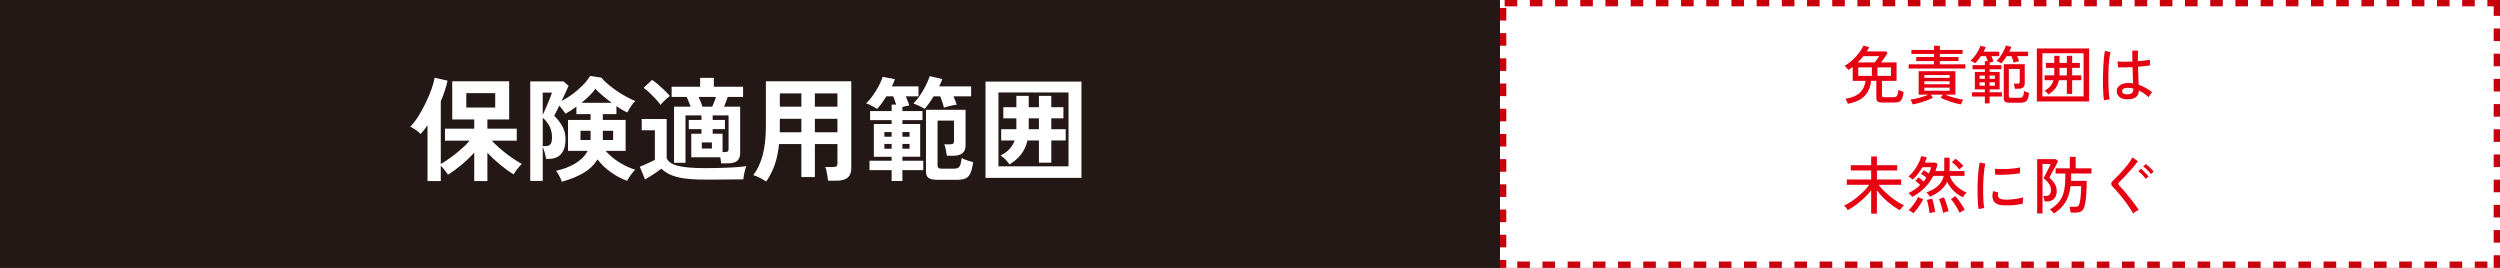 <?xml version="1.0" encoding="UTF-8"?>
<svg id="b" data-name="レイヤー 2" xmlns="http://www.w3.org/2000/svg" width="140mm" height="15mm" viewBox="0 0 396.85 42.52">
  <rect x="0" y="0" width="396.85" height="42.52" fill="#333333" stroke="none"/>
  <defs>
    <style>
      .d {
        fill: #c7000b;
      }

      .e {
        fill: #231815;
      }

      .f {
        fill: #fff;
      }

      .g {
        fill: #e60012;
      }
    </style>
  </defs>
  <g id="c" data-name="レイヤー 2">
    <g>
      <rect class="e" x=".5" y=".5" width="237.11" height="41.52"/>
      <path class="e" d="M237.11,1v40.52H1V1h236.11M238.11 0H0v42.52h238.11V0h0Z"/>
    </g>
    <g>
      <rect class="f" x="238.11" width="158.74" height="42.52"/>
      <path class="d" d="M396.85 0h-2v1h1v1.52h1V0h0ZM392.85 0h-2v1h2V0h0ZM388.85 0h-2v1h2V0h0ZM384.85 0h-2v1h2V0h0ZM380.85 0h-2v1h2V0h0ZM376.85 0h-2v1h2V0h0ZM372.85 0h-2v1h2V0h0ZM368.85 0h-2v1h2V0h0ZM364.85 0h-2v1h2V0h0ZM360.85 0h-2v1h2V0h0ZM356.85 0h-2v1h2V0h0ZM352.85 0h-2v1h2V0h0ZM348.85 0h-2v1h2V0h0ZM344.85 0h-2v1h2V0h0ZM340.85 0h-2v1h2V0h0ZM336.85 0h-2v1h2V0h0ZM332.85 0h-2v1h2V0h0ZM328.85 0h-2v1h2V0h0ZM324.85 0h-2v1h2V0h0ZM320.85 0h-2v1h2V0h0ZM316.85 0h-2v1h2V0h0ZM312.85 0h-2v1h2V0h0ZM308.85 0h-2v1h2V0h0ZM304.85 0h-2v1h2V0h0ZM300.85 0h-2v1h2V0h0ZM296.85 0h-2v1h2V0h0ZM292.85 0h-2v1h2V0h0ZM288.85 0h-2v1h2V0h0ZM284.85 0h-2v1h2V0h0ZM280.85 0h-2v1h2V0h0ZM276.85 0h-2v1h2V0h0ZM272.85 0h-2v1h2V0h0ZM268.85 0h-2v1h2V0h0ZM264.85 0h-2v1h2V0h0ZM260.85 0h-2v1h2V0h0ZM256.85 0h-2v1h2V0h0ZM252.85 0h-2v1h2V0h0ZM248.85 0h-2v1h2V0h0ZM244.85 0h-2v1h2V0h0ZM240.85 0h-2v1h2V0h0ZM239.11,1.26h-1v2h1V1.26h0ZM239.11,5.26h-1v2h1v-2h0ZM239.11,9.26h-1v2h1v-2h0ZM239.11,13.26h-1v2h1v-2h0ZM239.11,17.26h-1v2h1v-2h0ZM239.11,21.26h-1v2h1v-2h0ZM239.11,25.26h-1v2h1v-2h0ZM239.11,29.26h-1v2h1v-2h0ZM239.11,33.26h-1v2h1v-2h0ZM239.11,37.26h-1v2h1v-2h0ZM239.11,41.26h-1v1.26h1v-1.26h0ZM242.85,41.52h-2v1h2v-1h0ZM246.85,41.52h-2v1h2v-1h0ZM250.85,41.52h-2v1h2v-1h0ZM254.85,41.52h-2v1h2v-1h0ZM258.85,41.52h-2v1h2v-1h0ZM262.85,41.52h-2v1h2v-1h0ZM266.85,41.52h-2v1h2v-1h0ZM270.85,41.52h-2v1h2v-1h0ZM274.85,41.52h-2v1h2v-1h0ZM278.85,41.52h-2v1h2v-1h0ZM282.85,41.52h-2v1h2v-1h0ZM286.85,41.52h-2v1h2v-1h0ZM290.85,41.52h-2v1h2v-1h0ZM294.85,41.52h-2v1h2v-1h0ZM298.85,41.52h-2v1h2v-1h0ZM302.85,41.52h-2v1h2v-1h0ZM306.85,41.52h-2v1h2v-1h0ZM310.85,41.52h-2v1h2v-1h0ZM314.85,41.52h-2v1h2v-1h0ZM318.85,41.52h-2v1h2v-1h0ZM322.85,41.52h-2v1h2v-1h0ZM326.85,41.52h-2v1h2v-1h0ZM330.85,41.52h-2v1h2v-1h0ZM334.85,41.52h-2v1h2v-1h0ZM338.85,41.52h-2v1h2v-1h0ZM342.85,41.52h-2v1h2v-1h0ZM346.85,41.52h-2v1h2v-1h0ZM350.85,41.52h-2v1h2v-1h0ZM354.85,41.52h-2v1h2v-1h0ZM358.85,41.52h-2v1h2v-1h0ZM362.85,41.52h-2v1h2v-1h0ZM366.85,41.52h-2v1h2v-1h0ZM370.85,41.52h-2v1h2v-1h0ZM374.85,41.52h-2v1h2v-1h0ZM378.85,41.52h-2v1h2v-1h0ZM382.85,41.52h-2v1h2v-1h0ZM386.85,41.52h-2v1h2v-1h0ZM390.85,41.52h-2v1h2v-1h0ZM394.85,41.52h-2v1h2v-1h0ZM396.85,40.52h-1v2h1v-2h0ZM396.85,36.52h-1v2h1v-2h0ZM396.85,32.52h-1v2h1v-2h0ZM396.85,28.52h-1v2h1v-2h0ZM396.85,24.52h-1v2h1v-2h0ZM396.85,20.52h-1v2h1v-2h0ZM396.85,16.52h-1v2h1v-2h0ZM396.85,12.52h-1v2h1v-2h0ZM396.85,8.52h-1v2h1v-2h0ZM396.85,4.52h-1v2h1v-2h0Z"/>
    </g>
    <g>
      <path class="f" d="M67.863,28.739v-8.856c-.18.265-.359.511-.54.738-.18.229-.366.444-.558.648-.192-.204-.444-.417-.756-.64-.312-.222-.606-.393-.883-.513.42-.42.84-.963,1.261-1.629.42-.666.812-1.377,1.179-2.133.366-.757.675-1.488.927-2.196s.42-1.314.504-1.818l2.053.468c-.12.517-.271,1.051-.45,1.603-.181.552-.391,1.11-.63,1.674v9.954c.443-.252.947-.582,1.512-.99.563-.407,1.122-.852,1.674-1.332.552-.479,1.02-.941,1.404-1.386h-3.924v-1.908h4.644v-1.458h-3.492v-6.065h9.036v6.065h-3.456v1.458h4.662v1.908h-3.96c.312.336.672.688,1.08,1.053.408.366.834.718,1.278,1.054.443.336.876.642,1.296.918.42.275.792.498,1.116.666-.229.204-.466.468-.711.792-.246.323-.447.611-.604.863-.66-.396-1.362-.899-2.106-1.512s-1.428-1.248-2.052-1.908v4.482h-2.088v-4.519c-.612.685-1.293,1.339-2.043,1.962-.75.625-1.461,1.141-2.133,1.549-.132-.217-.304-.459-.513-.729-.211-.27-.418-.501-.621-.693v2.431h-2.106ZM74.019,17.075h4.59v-2.286h-4.59v2.286Z"/>
      <path class="f" d="M89.176,28.847c-.084-.275-.214-.575-.388-.899s-.345-.601-.513-.828c1.2-.276,2.232-.678,3.096-1.206.864-.528,1.5-1.182,1.908-1.962h-3.114v-4.914h3.582v-.918h-2.25v-1.188c-.288.217-.579.417-.873.604s-.579.357-.854.513c-.108-.155-.258-.359-.45-.612-.192-.252-.372-.474-.54-.665-.168.348-.327.669-.477.963-.15.294-.262.513-.333.656.479.444.899.979,1.26,1.603s.54,1.32.54,2.088-.117,1.38-.352,1.836c-.233.456-.543.786-.927.99s-.816.306-1.296.306h-.521c-.036-.312-.108-.65-.217-1.017-.107-.366-.21-.663-.306-.892v5.418h-1.979v-15.804h5.273l.811.702c-.097.24-.25.582-.459,1.026-.211.443-.43.905-.657,1.386.624-.324,1.224-.702,1.8-1.134.576-.433,1.104-.895,1.584-1.387.479-.491.864-.978,1.152-1.458l1.781.271c.276.336.627.684,1.054,1.044.426.359.888.711,1.386,1.053s1.002.651,1.512.927c.51.276.987.504,1.432.685-.145.132-.301.312-.469.54-.168.228-.323.459-.468.692-.144.234-.252.43-.324.585-.228-.096-.492-.23-.792-.404s-.611-.375-.936-.604v1.278h-2.16v.918h3.618v4.914h-3.168c.384.444.834.864,1.35,1.26.516.396,1.062.741,1.639,1.035.575.294,1.14.525,1.691.693-.228.228-.468.519-.72.873-.252.354-.438.65-.559.891-.924-.336-1.797-.801-2.618-1.396-.822-.594-1.516-1.263-2.079-2.007-.528.876-1.281,1.6-2.26,2.169-.978.57-2.114,1.029-3.41,1.377ZM86.151,18.245c.108-.216.234-.492.378-.828.145-.336.291-.681.441-1.035.149-.354.284-.684.404-.99.12-.306.204-.536.252-.692h-1.476v3.546ZM86.151,23.195h.486c.3,0,.54-.093.72-.279.18-.186.27-.579.27-1.179,0-1.152-.492-2.172-1.476-3.061v4.519ZM92.145,22.223h1.602v-1.458h-1.602v1.458ZM92.307,16.319h4.788c-.517-.384-1.012-.777-1.485-1.18-.474-.401-.837-.753-1.089-1.053-.229.336-.54.699-.937,1.089-.396.391-.821.771-1.277,1.144ZM95.691,22.223h1.638v-1.458h-1.638v1.458Z"/>
      <path class="f" d="M111.819,28.505c-1.272,0-2.343-.062-3.213-.188s-1.593-.318-2.169-.576c-.576-.259-1.057-.579-1.44-.963-.216.168-.479.356-.792.566-.312.21-.63.417-.954.621-.323.204-.611.378-.863.522l-.828-2.034c.204-.072.459-.174.765-.306.307-.132.609-.271.909-.414.3-.145.54-.265.72-.36v-4.698h-2.088v-1.782h3.96v6.211c.229.575.831.983,1.81,1.224.978.24,2.373.36,4.185.36,1.536,0,2.855-.027,3.96-.081,1.104-.055,1.998-.129,2.682-.226-.06.133-.126.33-.197.594-.072.265-.133.534-.181.811-.048.275-.078.504-.09.684-.336,0-.773.003-1.313.01-.54.006-1.113.012-1.72.018-.605.006-1.185.009-1.736.009h-1.404ZM104.835,16.642c-.191-.287-.443-.6-.756-.936-.312-.336-.636-.663-.972-.981-.336-.317-.648-.578-.936-.782l1.332-1.261c.3.192.623.438.972.738.348.3.687.609,1.017.927.33.318.609.615.837.892-.12.084-.278.213-.477.387s-.391.354-.576.54c-.187.187-.333.345-.441.477ZM114.466,25.931c-.013-.132-.027-.284-.045-.459-.019-.174-.046-.345-.081-.513h-4.608v-3.726h1.62v-.738h-2.017v-1.458h2.017v-.72h-2.538v7.523h-1.818v-8.91h2.628c-.084-.264-.186-.536-.306-.818s-.229-.525-.324-.729h-2.376v-1.62h4.519v-1.403h2.178v1.403h4.644v1.62h-2.43c-.084.24-.18.498-.288.774-.107.276-.21.534-.306.773h2.556v7.381c0,.563-.162.975-.485,1.232-.324.258-.816.387-1.477.387h-1.062ZM111.513,16.931h1.548c.096-.203.198-.446.306-.729.108-.282.204-.555.288-.819h-2.754c.108.265.222.537.342.819s.21.525.271.729ZM111.405,23.573h1.603v-.973h-1.603v.973ZM114.699,24.131h.396c.228,0,.378-.036.45-.107.071-.072.107-.21.107-.414v-5.292h-2.52v.72h1.943v1.458h-1.943v.738h1.565v2.897Z"/>
      <path class="f" d="M121.63,28.811c-.301-.192-.643-.388-1.026-.586-.385-.197-.727-.339-1.026-.423.672-.888,1.173-1.962,1.503-3.222s.495-2.778.495-4.554v-7.128h13.555v13.859c0,1.284-.774,1.926-2.322,1.926h-1.368c-.012-.204-.042-.443-.09-.72s-.1-.546-.153-.81-.117-.48-.188-.648h1.26c.252,0,.426-.039.521-.117.097-.077.145-.242.145-.494v-3.024h-3.582v5.238h-2.143v-5.238h-3.546c-.12,1.2-.342,2.277-.666,3.23-.323.954-.78,1.857-1.367,2.71ZM123.771,20.999h3.438v-2.142h-3.42v1.655c0,.156-.006.318-.018.486ZM123.789,16.931h3.42v-2.105h-3.42v2.105ZM129.351,16.931h3.582v-2.105h-3.582v2.105ZM129.351,20.999h3.582v-2.142h-3.582v2.142Z"/>
      <path class="f" d="M141.537,28.739v-1.729h-3.51v-1.494h3.51v-.63h-2.826v-5.202h2.826v-.611h-3.42v-1.44h3.42v-1.025h.721c-.072-.204-.147-.426-.226-.666s-.159-.456-.243-.648h-1.098c-.24.396-.486.769-.738,1.116s-.492.642-.72.882c-.108-.084-.273-.186-.495-.306s-.447-.237-.675-.352c-.229-.113-.42-.188-.576-.225.372-.348.731-.768,1.08-1.26.348-.492.66-.999.937-1.521.275-.521.479-.999.611-1.431l1.944.378c-.12.359-.282.738-.486,1.134h4.23v1.584h-2.017c.24.54.426,1.021.559,1.44-.12.012-.282.042-.486.09s-.408.102-.612.162v.647h3.187v1.44h-3.187v.611h2.826v5.202h-2.826v.63h3.312v1.494h-3.312v1.729h-1.71ZM140.385,21.701h1.151v-.738h-1.151v.738ZM140.385,23.609h1.151v-.756h-1.151v.756ZM143.247,21.701h1.135v-.738h-1.135v.738ZM143.247,23.609h1.135v-.756h-1.135v.756ZM146.775,17.273c-.108-.072-.276-.165-.504-.279-.229-.114-.459-.225-.693-.333-.233-.108-.429-.186-.585-.234.349-.336.693-.756,1.035-1.26s.651-1.032.927-1.584c.276-.552.486-1.05.63-1.494l1.998.468c-.06.169-.135.352-.225.55-.09.197-.183.398-.279.603h5.076v1.584h-2.79c.096.24.189.478.279.711.09.234.165.436.225.604-.156.012-.369.048-.639.107-.271.061-.534.126-.792.198s-.459.132-.604.18c-.048-.239-.129-.53-.242-.873-.114-.342-.226-.65-.333-.927h-1.062c-.228.384-.468.75-.72,1.098-.252.349-.486.643-.702.883ZM148.809,28.541c-.66,0-1.128-.099-1.404-.297s-.414-.537-.414-1.018v-9.792h6.282v5.652c0,1.092-.654,1.638-1.962,1.638h-1.008c-.024-.239-.075-.552-.153-.936s-.165-.678-.261-.882h.936c.229,0,.388-.036.478-.108s.135-.216.135-.432v-3.222h-2.61v7.182c.024.156.078.27.162.342s.252.108.504.108h1.926c.433,0,.729-.114.892-.343.162-.228.272-.678.333-1.35.204.12.495.243.873.369s.698.225.963.297c-.12.804-.276,1.404-.468,1.8-.192.396-.453.66-.783.792s-.765.198-1.305.198h-3.114Z"/>
      <path class="f" d="M156.441,28.235v-15.282h15.228v15.282h-15.228ZM158.493,26.399h11.124v-11.719h-11.124v11.719ZM160.239,26.111c-.12-.204-.318-.453-.594-.747-.276-.294-.552-.52-.828-.675,1.128-.552,1.878-1.351,2.25-2.395h-2.142v-1.782h2.412v-1.728h-2.07v-1.764h2.07v-1.801h1.962v1.801h1.619v-1.801h1.963v1.801h1.926v1.764h-1.926v1.728h2.285v1.782h-2.285v3.528h-1.963v-3.528h-1.817c-.204.876-.549,1.62-1.035,2.232-.486.611-1.095,1.14-1.827,1.584ZM163.3,20.513h1.619v-1.728h-1.619v1.728Z"/>
    </g>
    <g>
      <path class="g" d="M293.341,16.483c-.021-.066-.054-.151-.101-.254-.047-.104-.097-.207-.149-.311-.054-.104-.104-.182-.15-.234,1.014-.168,1.769-.477,2.265-.931.497-.453.812-1.093.945-1.92h-2.05v-2.22c-.113.094-.229.182-.345.265-.117.083-.232.161-.346.235-.04-.061-.097-.134-.17-.221-.073-.086-.149-.172-.229-.255s-.15-.146-.21-.185c.426-.233.835-.528,1.225-.885.39-.357.741-.74,1.055-1.15s.557-.809.73-1.195l.9.28c-.054.106-.112.215-.176.325-.063.109-.132.222-.205.335h3.04l.271.25c-.08.126-.179.278-.295.454-.117.178-.238.357-.365.541s-.247.348-.36.494h2.44v2.931h-2.32v2.31c0,.1.025.174.075.221s.148.07.295.07h1.45c.18,0,.321-.029.425-.086s.184-.168.24-.335.099-.413.125-.739c.093.053.227.111.399.174.174.064.317.112.431.146-.061.479-.146.841-.255,1.08-.11.24-.259.399-.445.479s-.424.121-.71.121h-1.98c-.347,0-.59-.056-.729-.166-.14-.109-.21-.295-.21-.555v-2.72h-.84c-.107,1.021-.448,1.823-1.025,2.409-.576.588-1.458,1-2.645,1.24ZM294.91,9.903h2.681c.113-.14.238-.305.375-.494.136-.19.248-.355.335-.495h-2.5c-.134.167-.277.335-.431.505s-.307.332-.46.484ZM294.98,12.044h2.16v-1.34h-2.16v1.34ZM298.03,12.044h2.15v-1.34h-2.15v1.34Z"/>
      <path class="g" d="M302.98,10.874v-.66h4.02v-.52h-2.81v-.641h2.81v-.49h-3.579v-.64h3.579v-.649h.931v.649h3.609v.64h-3.609v.49h2.96v.641h-2.96v.52h4.06v.66h-9.01ZM303.631,16.573c-.027-.093-.08-.223-.16-.389-.08-.168-.146-.291-.2-.371.173-.02.385-.057.635-.109.25-.054.512-.119.785-.195s.536-.156.79-.24c.253-.083.474-.164.66-.244h-1.57v-3.721h5.83v3.721h-1.64c.187.08.406.161.66.244.253.084.517.164.79.24.272.076.534.142.784.195.25.053.466.09.646.109-.054.08-.12.203-.2.371-.08.166-.134.296-.16.389-.206-.033-.455-.086-.745-.159s-.59-.162-.899-.265c-.311-.104-.604-.211-.88-.32-.277-.11-.506-.219-.686-.325l.33-.479h-1.9l.33.479c-.18.106-.406.215-.68.325-.273.109-.564.217-.875.32-.31.103-.608.191-.895.265-.287.073-.537.126-.75.159ZM305.47,12.364h4.02v-.45h-4.02v.45ZM305.47,13.374h4.02v-.471h-4.02v.471ZM305.47,14.403h4.02v-.489h-4.02v.489Z"/>
      <path class="g" d="M315.08,16.414v-1.091h-2.05v-.68h2.05v-.449h-1.59v-2.78h1.59v-.421h-1.96v-.649h1.96v-.64h.46c-.086-.28-.183-.543-.29-.79h-.81c-.146.22-.295.427-.445.62-.149.193-.298.359-.444.5-.04-.027-.11-.068-.21-.125-.101-.057-.2-.113-.301-.17-.1-.057-.18-.092-.239-.105.22-.193.435-.425.645-.695.21-.27.396-.551.561-.845.163-.293.288-.566.375-.819l.84.189c-.047.113-.099.233-.155.359-.057.127-.122.254-.195.381h2.49v.71h-1.24c.061.146.122.3.186.46s.111.297.145.41c-.053.006-.142.025-.265.055s-.242.062-.355.096v.409h1.87v.649h-1.87v.421h1.591v2.78h-1.591v.449h1.95v.68h-1.95v1.091h-.75ZM314.24,12.524h.84v-.521h-.84v.521ZM314.24,13.604h.84v-.541h-.84v.541ZM315.83,12.524h.841v-.521h-.841v.521ZM315.83,13.604h.841v-.541h-.841v.541ZM317.7,10.054c-.04-.026-.111-.066-.215-.119-.104-.055-.207-.107-.31-.16-.104-.054-.186-.087-.245-.101.213-.193.418-.432.615-.715.196-.283.373-.579.529-.886.157-.307.271-.59.346-.85l.859.211c-.047.119-.097.244-.149.375-.054.129-.117.262-.19.395h3v.71h-1.74c.061.146.118.294.175.44s.102.273.136.379c-.061.008-.15.023-.271.051-.12.026-.236.055-.35.084-.113.031-.197.056-.25.076-.033-.146-.082-.316-.146-.51s-.128-.367-.194-.521h-.761c-.133.22-.273.427-.42.62s-.286.366-.42.52ZM319,16.304c-.333,0-.569-.052-.71-.154-.14-.104-.21-.282-.21-.535v-5.42h3.33v3.039c0,.268-.08.476-.239.625-.16.15-.407.226-.74.226h-.59c-.014-.113-.039-.253-.075-.42-.037-.167-.072-.294-.105-.38h.59c.134,0,.227-.021.28-.065.054-.043.08-.128.08-.255v-2.02h-1.729v4.31c0,.101.026.17.08.21.053.04.152.061.3.061h1.279c.174,0,.312-.027.415-.08.104-.054.182-.158.235-.315s.09-.382.11-.675c.093.053.222.108.385.164.163.058.302.103.415.136-.054.44-.135.771-.245.995-.11.223-.257.371-.44.445-.183.072-.411.109-.685.109h-1.73Z"/>
      <path class="g" d="M323.33,16.104V7.694h8.301v8.41h-8.301ZM324.211,15.304h6.539v-6.85h-6.539v6.85ZM325.15,14.993c-.026-.046-.076-.111-.15-.194-.073-.083-.149-.165-.229-.245s-.153-.137-.22-.17c.366-.187.666-.412.899-.675s.403-.589.511-.976h-1.4v-.77h1.52c0-.053.002-.105.006-.154.003-.051.005-.102.005-.156v-.879h-1.32v-.781h1.32v-1.129h.84v1.129h1.16v-1.129h.84v1.129h1.229v.781h-1.229v1.189h1.45v.77h-1.45v2.17h-.84v-2.17h-1.261c-.106.527-.303.971-.59,1.33-.286.36-.649.67-1.09.93ZM326.93,11.964h1.16v-1.189h-1.16v1.189Z"/>
      <path class="g" d="M333.99,15.924c-.047-.253-.083-.58-.109-.979-.027-.4-.045-.849-.056-1.346-.01-.496-.01-1.008,0-1.535.011-.526.028-1.041.056-1.545.026-.503.062-.967.104-1.39s.095-.774.155-1.056l.89.211c-.073.24-.135.557-.185.949-.05.395-.089.83-.115,1.311s-.043.973-.05,1.48c-.007.506-.004,1,.01,1.479s.036.917.07,1.31c.033.395.076.714.13.961l-.9.149ZM337.57,15.764c-.486-.013-.87-.146-1.149-.396-.28-.25-.417-.555-.41-.914,0-.227.071-.438.215-.631s.352-.35.625-.469c.273-.121.604-.181.99-.181.26,0,.513.021.76.06-.014-.319-.026-.697-.04-1.135-.014-.437-.026-.918-.04-1.445-.434.027-.855.044-1.265.051-.41.006-.756.004-1.035-.01l-.07-.94c.26.026.602.042,1.025.045.423.003.864-.005,1.324-.024-.006-.273-.012-.557-.015-.851s-.005-.59-.005-.89h.9c-.007.279-.011.562-.011.845v.835c.414-.033.794-.072,1.141-.115s.603-.088.77-.135v.92c-.187.033-.448.068-.785.105-.336.036-.705.071-1.104.104.013.573.03,1.104.05,1.595.021.49.04.912.06,1.266.367.127.727.288,1.08.484.354.197.704.432,1.051.705-.047.041-.11.111-.19.215s-.153.209-.22.315c-.067.106-.113.19-.141.25-.513-.46-1.029-.816-1.55-1.069-.014.513-.194.883-.545,1.109-.35.227-.821.326-1.415.3ZM337.631,14.974c.333,0,.583-.059.75-.175.166-.116.25-.312.25-.585v-.17c-.141-.033-.28-.059-.42-.075-.141-.017-.28-.028-.421-.034-.293-.008-.523.041-.689.145-.167.104-.25.231-.25.385-.007.146.06.269.2.365.14.097.333.145.58.145Z"/>
      <path class="g" d="M297.03,33.914v-3.71c-.479.619-1.04,1.199-1.68,1.74-.64.539-1.316,1.01-2.03,1.41-.033-.067-.088-.15-.165-.25-.076-.101-.155-.195-.234-.285-.08-.09-.144-.152-.19-.186.36-.166.73-.375,1.11-.625s.748-.523,1.104-.82.69-.604,1-.925c.311-.319.575-.63.795-.93h-3.58v-.841h3.87v-1.43h-3.229v-.84h3.229v-1.38h.91v1.38h3.22v.84h-3.22v1.43h3.85v.841h-3.59c.313.413.691.827,1.136,1.239.442.414.916.797,1.42,1.15.503.354.998.646,1.484.881-.06.039-.135.107-.225.205-.09.096-.175.195-.255.299s-.141.191-.181.266c-.413-.227-.84-.502-1.279-.825-.44-.323-.862-.685-1.266-1.085s-.769-.82-1.095-1.26v3.71h-.91Z"/>
      <path class="g" d="M311.58,31.313c-.319-.146-.638-.34-.955-.58-.316-.24-.606-.518-.869-.834-.264-.316-.482-.658-.655-1.025-.254.514-.618.97-1.095,1.369-.478.4-1.029.73-1.655.99-.021-.046-.063-.116-.13-.209-.067-.094-.139-.188-.215-.281-.077-.093-.143-.162-.195-.209.713-.24,1.314-.582,1.805-1.025s.802-.975.936-1.595h-1.66c-.374.739-.845,1.385-1.415,1.935-.57.551-1.215,1.021-1.936,1.415-.033-.06-.086-.132-.159-.215-.074-.083-.15-.163-.23-.239-.08-.077-.146-.133-.2-.166.727-.354,1.347-.779,1.86-1.279-.12-.113-.255-.236-.405-.371-.149-.133-.271-.232-.365-.299l.521-.541c.1.067.227.166.38.295.153.131.286.252.4.365.086-.1.168-.201.245-.305.076-.104.147-.208.215-.314-.127-.107-.275-.221-.445-.34-.17-.121-.309-.207-.415-.261l.45-.569c.1.053.225.129.375.229.149.101.285.196.405.29.166-.326.293-.66.38-1h-1.391c-.22.38-.465.743-.734,1.09-.271.347-.545.637-.825.87-.066-.073-.17-.163-.311-.271-.14-.105-.256-.183-.35-.229.227-.173.45-.392.67-.655s.424-.547.61-.85.345-.605.475-.905.222-.573.275-.819l.899.209c-.04.127-.086.259-.14.396s-.117.278-.19.425h1.671l.359.21c-.047.2-.097.396-.149.585-.054.19-.117.375-.19.555h1.4v-2.119h.85v2.119h2.36v.761h-2.33c.126.394.326.763.6,1.11.273.346.59.651.95.914.36.264.733.476,1.12.635-.094.067-.202.181-.325.341-.123.159-.215.294-.275.399ZM303.75,33.854c-.053-.055-.13-.112-.229-.176s-.202-.125-.305-.186c-.104-.059-.188-.103-.255-.129.173-.146.359-.344.56-.59.2-.247.385-.506.555-.775s.302-.512.396-.725l.819.359c-.119.246-.268.507-.444.78s-.36.534-.55.784c-.19.25-.372.469-.546.656ZM306.301,33.844c-.014-.187-.045-.415-.096-.685-.05-.271-.104-.537-.159-.801-.058-.263-.112-.471-.165-.625l.83-.199c.066.174.131.389.194.645.063.257.12.516.17.775s.085.493.105.699c-.061.008-.148.021-.266.041-.116.02-.231.043-.345.069s-.203.054-.27.08ZM308.45,33.794c-.033-.2-.088-.439-.165-.721-.076-.279-.158-.555-.245-.824-.086-.27-.17-.482-.25-.635l.801-.291c.093.201.187.434.279.701.094.266.181.533.261.799.08.268.143.504.189.711-.066.006-.158.026-.274.06-.117.033-.23.068-.341.104-.109.037-.194.068-.255.096ZM311.08,33.794c-.086-.2-.21-.439-.369-.721-.16-.279-.332-.553-.516-.819s-.352-.479-.505-.64l.7-.48c.173.188.356.412.55.676.193.263.375.527.545.795.17.266.305.503.405.709-.066.021-.155.061-.266.121-.109.059-.215.123-.314.189s-.177.123-.23.17ZM311.051,26.893c-.094-.119-.21-.252-.351-.395-.14-.144-.285-.283-.435-.42-.15-.137-.289-.248-.415-.336l.56-.539c.127.08.269.187.426.32.156.133.31.271.46.414.149.145.271.271.364.385-.047.034-.111.089-.194.166-.084.076-.164.151-.24.225-.077.073-.135.133-.175.18Z"/>
      <path class="g" d="M314.08,33.184c-.046-.261-.083-.582-.109-.966-.027-.384-.045-.804-.056-1.26-.01-.456-.01-.929,0-1.415.011-.486.03-.963.061-1.43s.068-.898.115-1.295c.046-.396.103-.735.17-1.016l.899.189c-.066.24-.125.549-.175.926s-.09.79-.12,1.24c-.029.449-.05.913-.06,1.39s-.01.937,0,1.38.03.846.06,1.205c.03.359.068.653.115.88l-.9.171ZM318.01,32.594c-.454-.026-.82-.114-1.101-.265-.279-.15-.46-.375-.54-.676-.133-.346-.123-.786.03-1.319l.811.22c-.047.146-.069.281-.065.405.003.124.028.231.075.325.106.227.427.359.96.4.3.02.633.014,1-.016.366-.03.727-.075,1.08-.135.353-.061.656-.131.91-.211-.014.067-.025.166-.035.295-.011.131-.017.261-.021.391-.003.13-.005.232-.005.305-.333.087-.685.154-1.055.2-.37.047-.73.075-1.08.085-.351.01-.672.009-.965-.005ZM316.711,27.733l-.051-.939c.247.027.547.043.9.05s.724,0,1.11-.021c.386-.02.756-.051,1.109-.094.354-.044.653-.096.9-.156l-.03.931c-.26.047-.563.089-.91.125s-.706.065-1.08.085c-.373.02-.729.031-1.069.035-.341.004-.634-.002-.88-.016Z"/>
      <path class="g" d="M323.381,33.884v-8.62h2.96l.359.3c-.026.074-.087.2-.18.381-.094.18-.202.387-.325.619-.123.234-.248.464-.375.69s-.234.425-.325.595c-.09.17-.151.285-.185.346.366.312.653.645.86.994.206.351.31.729.31,1.135,0,.555-.145.967-.435,1.24s-.652.41-1.085.41h-.41c-.007-.127-.032-.276-.075-.449-.044-.174-.089-.314-.135-.42h.479c.5,0,.75-.324.75-.971,0-.347-.111-.678-.335-.995-.224-.316-.502-.604-.835-.864.021-.047.068-.145.146-.291.076-.146.168-.319.274-.52s.212-.401.315-.605c.103-.203.191-.381.265-.535.073-.152.116-.252.13-.299h-1.3v7.859h-.85ZM326.03,33.893c-.066-.094-.163-.208-.29-.345s-.236-.235-.33-.295c.447-.273.825-.565,1.136-.875.31-.31.562-.665.755-1.065.193-.399.333-.865.42-1.395.086-.53.13-1.155.13-1.875v-.5h-1.54v-.82h2.25v-1.82h.93v1.82h2.51v.82h-3.229v.5c0,.113-.002.225-.005.335-.004.11-.009.222-.016.335h2.49v.41c0,.24-.007.515-.02.824-.014.311-.032.629-.056.955-.023.327-.053.636-.09.926-.036.289-.081.541-.135.755-.106.453-.276.761-.51.925s-.563.245-.99.245h-.75c-.007-.073-.02-.17-.04-.29-.02-.12-.043-.24-.07-.359-.026-.121-.053-.211-.08-.271h.82c.267,0,.453-.044.561-.13.106-.087.187-.244.239-.471.073-.299.132-.694.176-1.185.043-.489.067-.988.074-1.495h-1.689c-.127,1.04-.405,1.902-.835,2.585-.431.684-1.035,1.269-1.815,1.755Z"/>
      <path class="g" d="M338.61,33.893c-.12-.232-.276-.498-.47-.795s-.408-.606-.646-.93c-.236-.323-.479-.639-.725-.945-.247-.307-.483-.588-.71-.845s-.424-.468-.59-.636c-.227-.227-.339-.42-.335-.579.003-.16.118-.343.345-.55.22-.2.475-.452.765-.756.29-.303.585-.626.886-.97.3-.343.571-.681.814-1.015s.429-.627.555-.881l.87.591c-.146.214-.343.47-.59.771-.246.299-.515.607-.805.924-.29.317-.573.621-.851.91-.276.291-.515.532-.715.726-.187.173-.187.353,0,.54.167.166.36.377.58.63.221.253.452.528.695.825s.481.595.715.895c.233.301.446.582.64.846.193.263.347.484.46.664-.073.033-.17.086-.289.155-.12.07-.237.146-.351.226s-.196.146-.25.199ZM340.61,28.393c-.087-.133-.2-.277-.34-.435s-.285-.306-.435-.445c-.15-.14-.285-.257-.405-.35l.43-.38c.106.08.238.196.396.35.156.153.312.311.465.471.153.159.27.296.35.409l-.46.38ZM341.43,27.624c-.094-.133-.212-.277-.355-.43-.144-.154-.29-.299-.439-.436-.15-.137-.289-.248-.415-.335l.43-.38c.106.08.24.193.4.34s.318.299.475.455.275.289.355.395l-.45.391Z"/>
    </g>
  </g>
</svg>